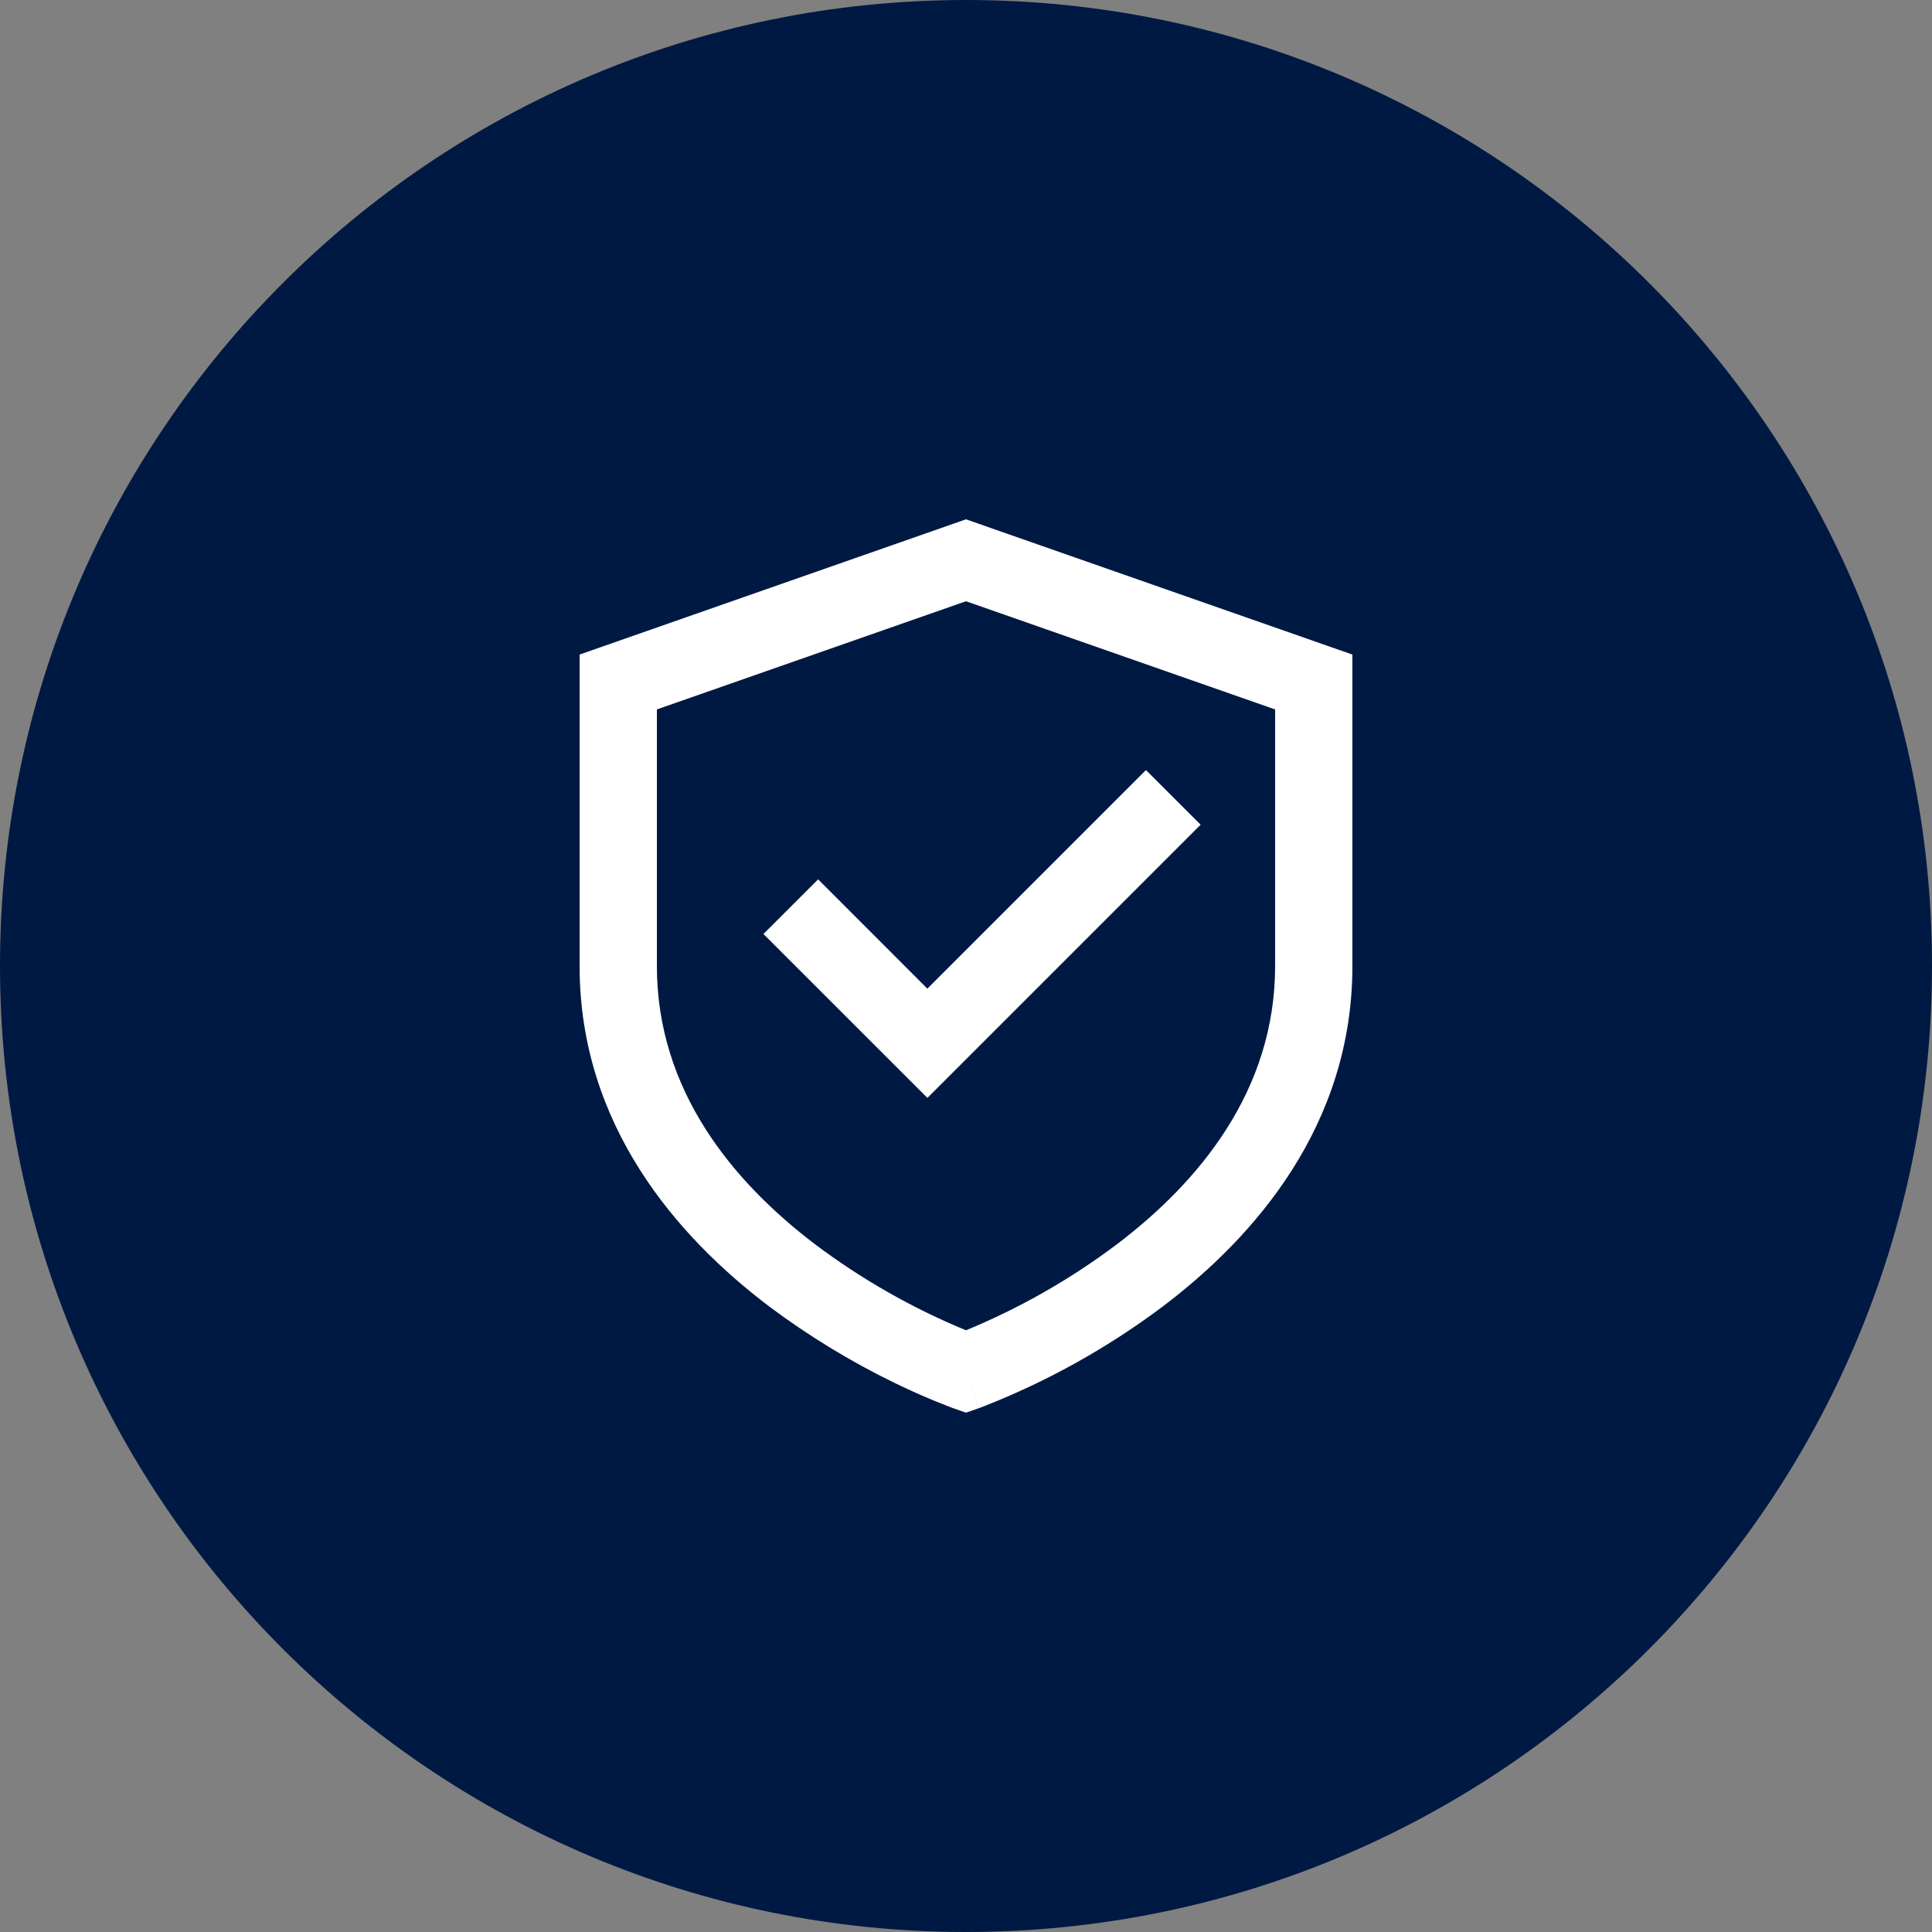 <svg width="50" height="50" viewBox="0 0 50 50" fill="none" xmlns="http://www.w3.org/2000/svg">
<rect x="0" y="0" width="50" height="50" fill="#808080" stroke="none"/>
<g clip-path="url(#clip0_192_456)">
<g clip-path="url(#clip1_192_456)">
<g clip-path="url(#clip2_192_456)">
<path d="M25 50C38.807 50 50 38.807 50 25C50 11.193 38.807 0 25 0C11.193 0 0 11.193 0 25C0 38.807 11.193 50 25 50Z" fill="#001942"/>
<path d="M25 13.44L35 16.94V25C35 29.127 32.467 32.012 30.104 33.803C28.679 34.874 27.114 35.747 25.454 36.398L25.367 36.431L25.342 36.44L25.335 36.442L25.332 36.443C25.331 36.443 25.33 36.443 25 35.5L24.669 36.444L24.665 36.442L24.658 36.44L24.633 36.43L24.546 36.398C24.074 36.216 23.611 36.013 23.156 35.792C22.008 35.234 20.917 34.568 19.896 33.803C17.534 32.012 15 29.127 15 25V16.94L25 13.44ZM25 35.5L24.669 36.444L25 36.56L25.331 36.444L25 35.5ZM25 34.428L25.009 34.424C26.393 33.852 27.699 33.108 28.896 32.209C31.034 30.59 33 28.223 33 25V18.36L25 15.56L17 18.36V25C17 28.223 18.966 30.588 21.104 32.21C22.304 33.111 23.613 33.856 25 34.428ZM31.072 21.343L24.001 28.414L19.758 24.172L21.173 22.757L24 25.586L29.657 19.929L31.072 21.343Z" fill="white"/>
</g>
</g>
</g>
<defs>
<clipPath id="clip0_192_456">
<rect width="50" height="50" fill="white"/>
</clipPath>
<clipPath id="clip1_192_456">
<rect width="50" height="50" fill="white"/>
</clipPath>
<clipPath id="clip2_192_456">
<rect width="50" height="50" fill="white"/>
</clipPath>
</defs>
</svg>
